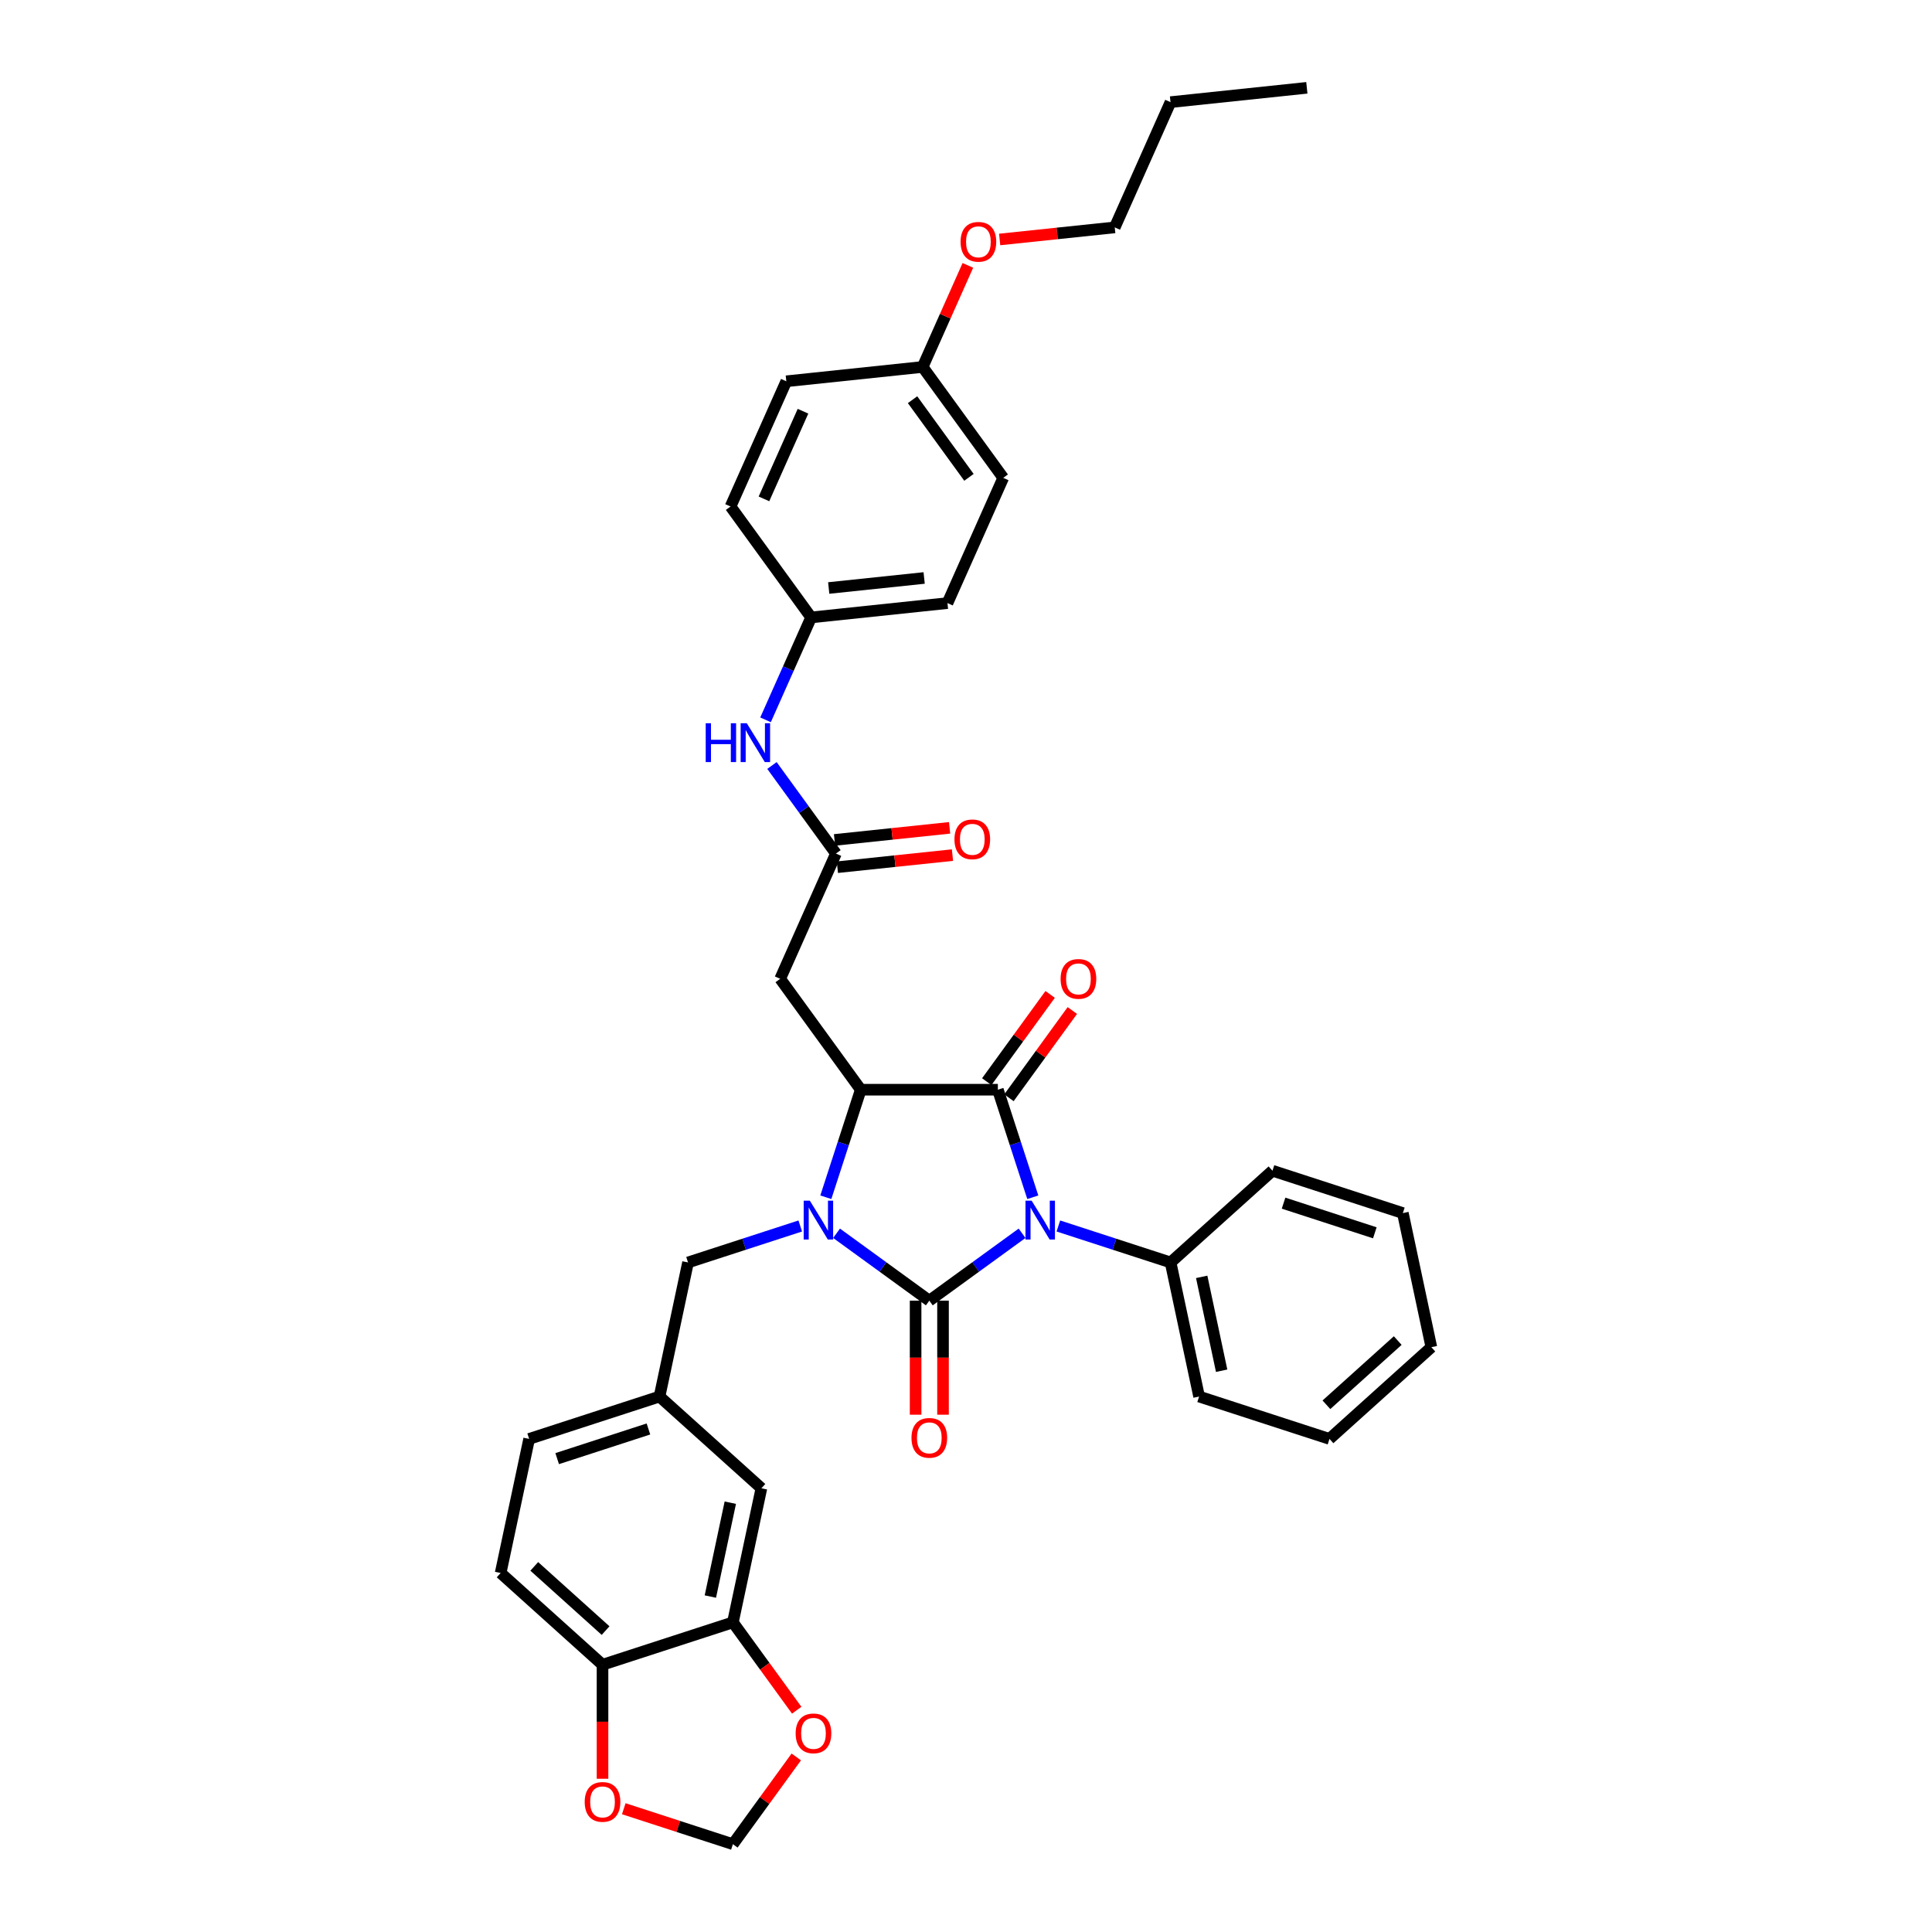 <?xml version='1.0' encoding='iso-8859-1'?>
<svg version='1.1' baseProfile='full'
              xmlns='http://www.w3.org/2000/svg'
                      xmlns:rdkit='http://www.rdkit.org/xml'
                      xmlns:xlink='http://www.w3.org/1999/xlink'
                  xml:space='preserve'
width='1000px' height='1000px' viewBox='0 0 1000 1000'>
<!-- END OF HEADER -->
<rect style='opacity:1.0;fill:#FFFFFF;stroke:none' width='1000' height='1000' x='0' y='0'> </rect>
<path class='bond-0' d='M 529.021,638.342 L 505.016,655.783' style='fill:none;fill-rule:evenodd;stroke:#0000FF;stroke-width:6px;stroke-linecap:butt;stroke-linejoin:miter;stroke-opacity:1' />
<path class='bond-0' d='M 505.016,655.783 L 481.011,673.224' style='fill:none;fill-rule:evenodd;stroke:#000000;stroke-width:6px;stroke-linecap:butt;stroke-linejoin:miter;stroke-opacity:1' />
<path class='bond-2' d='M 534.575,619.695 L 525.532,591.864' style='fill:none;fill-rule:evenodd;stroke:#0000FF;stroke-width:6px;stroke-linecap:butt;stroke-linejoin:miter;stroke-opacity:1' />
<path class='bond-2' d='M 525.532,591.864 L 516.489,564.032' style='fill:none;fill-rule:evenodd;stroke:#000000;stroke-width:6px;stroke-linecap:butt;stroke-linejoin:miter;stroke-opacity:1' />
<path class='bond-9' d='M 547.811,634.569 L 576.855,644.006' style='fill:none;fill-rule:evenodd;stroke:#0000FF;stroke-width:6px;stroke-linecap:butt;stroke-linejoin:miter;stroke-opacity:1' />
<path class='bond-9' d='M 576.855,644.006 L 605.9,653.443' style='fill:none;fill-rule:evenodd;stroke:#000000;stroke-width:6px;stroke-linecap:butt;stroke-linejoin:miter;stroke-opacity:1' />
<path class='bond-1' d='M 481.011,673.224 L 457.006,655.783' style='fill:none;fill-rule:evenodd;stroke:#000000;stroke-width:6px;stroke-linecap:butt;stroke-linejoin:miter;stroke-opacity:1' />
<path class='bond-1' d='M 457.006,655.783 L 433,638.342' style='fill:none;fill-rule:evenodd;stroke:#0000FF;stroke-width:6px;stroke-linecap:butt;stroke-linejoin:miter;stroke-opacity:1' />
<path class='bond-7' d='M 473.915,673.224 L 473.915,702.735' style='fill:none;fill-rule:evenodd;stroke:#000000;stroke-width:6px;stroke-linecap:butt;stroke-linejoin:miter;stroke-opacity:1' />
<path class='bond-7' d='M 473.915,702.735 L 473.915,732.246' style='fill:none;fill-rule:evenodd;stroke:#FF0000;stroke-width:6px;stroke-linecap:butt;stroke-linejoin:miter;stroke-opacity:1' />
<path class='bond-7' d='M 488.106,673.224 L 488.106,702.735' style='fill:none;fill-rule:evenodd;stroke:#000000;stroke-width:6px;stroke-linecap:butt;stroke-linejoin:miter;stroke-opacity:1' />
<path class='bond-7' d='M 488.106,702.735 L 488.106,732.246' style='fill:none;fill-rule:evenodd;stroke:#FF0000;stroke-width:6px;stroke-linecap:butt;stroke-linejoin:miter;stroke-opacity:1' />
<path class='bond-6' d='M 414.211,634.569 L 385.166,644.006' style='fill:none;fill-rule:evenodd;stroke:#0000FF;stroke-width:6px;stroke-linecap:butt;stroke-linejoin:miter;stroke-opacity:1' />
<path class='bond-6' d='M 385.166,644.006 L 356.122,653.443' style='fill:none;fill-rule:evenodd;stroke:#000000;stroke-width:6px;stroke-linecap:butt;stroke-linejoin:miter;stroke-opacity:1' />
<path class='bond-36' d='M 427.447,619.695 L 436.489,591.864' style='fill:none;fill-rule:evenodd;stroke:#0000FF;stroke-width:6px;stroke-linecap:butt;stroke-linejoin:miter;stroke-opacity:1' />
<path class='bond-36' d='M 436.489,591.864 L 445.532,564.032' style='fill:none;fill-rule:evenodd;stroke:#000000;stroke-width:6px;stroke-linecap:butt;stroke-linejoin:miter;stroke-opacity:1' />
<path class='bond-3' d='M 516.489,564.032 L 445.532,564.032' style='fill:none;fill-rule:evenodd;stroke:#000000;stroke-width:6px;stroke-linecap:butt;stroke-linejoin:miter;stroke-opacity:1' />
<path class='bond-10' d='M 522.23,568.203 L 538.634,545.624' style='fill:none;fill-rule:evenodd;stroke:#000000;stroke-width:6px;stroke-linecap:butt;stroke-linejoin:miter;stroke-opacity:1' />
<path class='bond-10' d='M 538.634,545.624 L 555.039,523.045' style='fill:none;fill-rule:evenodd;stroke:#FF0000;stroke-width:6px;stroke-linecap:butt;stroke-linejoin:miter;stroke-opacity:1' />
<path class='bond-10' d='M 510.749,559.862 L 527.153,537.283' style='fill:none;fill-rule:evenodd;stroke:#000000;stroke-width:6px;stroke-linecap:butt;stroke-linejoin:miter;stroke-opacity:1' />
<path class='bond-10' d='M 527.153,537.283 L 543.558,514.704' style='fill:none;fill-rule:evenodd;stroke:#FF0000;stroke-width:6px;stroke-linecap:butt;stroke-linejoin:miter;stroke-opacity:1' />
<path class='bond-4' d='M 445.532,564.032 L 403.825,506.627' style='fill:none;fill-rule:evenodd;stroke:#000000;stroke-width:6px;stroke-linecap:butt;stroke-linejoin:miter;stroke-opacity:1' />
<path class='bond-5' d='M 403.825,506.627 L 432.686,441.805' style='fill:none;fill-rule:evenodd;stroke:#000000;stroke-width:6px;stroke-linecap:butt;stroke-linejoin:miter;stroke-opacity:1' />
<path class='bond-12' d='M 432.686,441.805 L 416.126,419.013' style='fill:none;fill-rule:evenodd;stroke:#000000;stroke-width:6px;stroke-linecap:butt;stroke-linejoin:miter;stroke-opacity:1' />
<path class='bond-12' d='M 416.126,419.013 L 399.567,396.221' style='fill:none;fill-rule:evenodd;stroke:#0000FF;stroke-width:6px;stroke-linecap:butt;stroke-linejoin:miter;stroke-opacity:1' />
<path class='bond-18' d='M 433.427,448.862 L 463.212,445.731' style='fill:none;fill-rule:evenodd;stroke:#000000;stroke-width:6px;stroke-linecap:butt;stroke-linejoin:miter;stroke-opacity:1' />
<path class='bond-18' d='M 463.212,445.731 L 492.997,442.601' style='fill:none;fill-rule:evenodd;stroke:#FF0000;stroke-width:6px;stroke-linecap:butt;stroke-linejoin:miter;stroke-opacity:1' />
<path class='bond-18' d='M 431.944,434.748 L 461.729,431.618' style='fill:none;fill-rule:evenodd;stroke:#000000;stroke-width:6px;stroke-linecap:butt;stroke-linejoin:miter;stroke-opacity:1' />
<path class='bond-18' d='M 461.729,431.618 L 491.514,428.487' style='fill:none;fill-rule:evenodd;stroke:#FF0000;stroke-width:6px;stroke-linecap:butt;stroke-linejoin:miter;stroke-opacity:1' />
<path class='bond-17' d='M 356.122,653.443 L 341.369,722.849' style='fill:none;fill-rule:evenodd;stroke:#000000;stroke-width:6px;stroke-linecap:butt;stroke-linejoin:miter;stroke-opacity:1' />
<path class='bond-8' d='M 379.347,839.735 L 394.1,770.329' style='fill:none;fill-rule:evenodd;stroke:#000000;stroke-width:6px;stroke-linecap:butt;stroke-linejoin:miter;stroke-opacity:1' />
<path class='bond-8' d='M 367.679,826.373 L 378.006,777.789' style='fill:none;fill-rule:evenodd;stroke:#000000;stroke-width:6px;stroke-linecap:butt;stroke-linejoin:miter;stroke-opacity:1' />
<path class='bond-11' d='M 379.347,839.735 L 311.863,861.662' style='fill:none;fill-rule:evenodd;stroke:#000000;stroke-width:6px;stroke-linecap:butt;stroke-linejoin:miter;stroke-opacity:1' />
<path class='bond-13' d='M 379.347,839.735 L 395.865,862.47' style='fill:none;fill-rule:evenodd;stroke:#000000;stroke-width:6px;stroke-linecap:butt;stroke-linejoin:miter;stroke-opacity:1' />
<path class='bond-13' d='M 395.865,862.47 L 412.383,885.205' style='fill:none;fill-rule:evenodd;stroke:#FF0000;stroke-width:6px;stroke-linecap:butt;stroke-linejoin:miter;stroke-opacity:1' />
<path class='bond-28' d='M 605.9,653.443 L 620.653,722.849' style='fill:none;fill-rule:evenodd;stroke:#000000;stroke-width:6px;stroke-linecap:butt;stroke-linejoin:miter;stroke-opacity:1' />
<path class='bond-28' d='M 621.994,660.904 L 632.321,709.488' style='fill:none;fill-rule:evenodd;stroke:#000000;stroke-width:6px;stroke-linecap:butt;stroke-linejoin:miter;stroke-opacity:1' />
<path class='bond-29' d='M 605.9,653.443 L 658.631,605.964' style='fill:none;fill-rule:evenodd;stroke:#000000;stroke-width:6px;stroke-linecap:butt;stroke-linejoin:miter;stroke-opacity:1' />
<path class='bond-14' d='M 311.863,861.662 L 311.863,891.173' style='fill:none;fill-rule:evenodd;stroke:#000000;stroke-width:6px;stroke-linecap:butt;stroke-linejoin:miter;stroke-opacity:1' />
<path class='bond-14' d='M 311.863,891.173 L 311.863,920.684' style='fill:none;fill-rule:evenodd;stroke:#FF0000;stroke-width:6px;stroke-linecap:butt;stroke-linejoin:miter;stroke-opacity:1' />
<path class='bond-38' d='M 311.863,861.662 L 259.132,814.182' style='fill:none;fill-rule:evenodd;stroke:#000000;stroke-width:6px;stroke-linecap:butt;stroke-linejoin:miter;stroke-opacity:1' />
<path class='bond-38' d='M 313.45,843.994 L 276.538,810.758' style='fill:none;fill-rule:evenodd;stroke:#000000;stroke-width:6px;stroke-linecap:butt;stroke-linejoin:miter;stroke-opacity:1' />
<path class='bond-20' d='M 396.242,372.578 L 408.04,346.078' style='fill:none;fill-rule:evenodd;stroke:#0000FF;stroke-width:6px;stroke-linecap:butt;stroke-linejoin:miter;stroke-opacity:1' />
<path class='bond-20' d='M 408.04,346.078 L 419.839,319.578' style='fill:none;fill-rule:evenodd;stroke:#000000;stroke-width:6px;stroke-linecap:butt;stroke-linejoin:miter;stroke-opacity:1' />
<path class='bond-15' d='M 412.157,909.387 L 395.752,931.966' style='fill:none;fill-rule:evenodd;stroke:#FF0000;stroke-width:6px;stroke-linecap:butt;stroke-linejoin:miter;stroke-opacity:1' />
<path class='bond-15' d='M 395.752,931.966 L 379.347,954.545' style='fill:none;fill-rule:evenodd;stroke:#000000;stroke-width:6px;stroke-linecap:butt;stroke-linejoin:miter;stroke-opacity:1' />
<path class='bond-39' d='M 322.862,936.192 L 351.105,945.369' style='fill:none;fill-rule:evenodd;stroke:#FF0000;stroke-width:6px;stroke-linecap:butt;stroke-linejoin:miter;stroke-opacity:1' />
<path class='bond-39' d='M 351.105,945.369 L 379.347,954.545' style='fill:none;fill-rule:evenodd;stroke:#000000;stroke-width:6px;stroke-linecap:butt;stroke-linejoin:miter;stroke-opacity:1' />
<path class='bond-16' d='M 394.1,770.329 L 341.369,722.849' style='fill:none;fill-rule:evenodd;stroke:#000000;stroke-width:6px;stroke-linecap:butt;stroke-linejoin:miter;stroke-opacity:1' />
<path class='bond-21' d='M 341.369,722.849 L 273.885,744.776' style='fill:none;fill-rule:evenodd;stroke:#000000;stroke-width:6px;stroke-linecap:butt;stroke-linejoin:miter;stroke-opacity:1' />
<path class='bond-21' d='M 335.632,739.635 L 288.393,754.984' style='fill:none;fill-rule:evenodd;stroke:#000000;stroke-width:6px;stroke-linecap:butt;stroke-linejoin:miter;stroke-opacity:1' />
<path class='bond-19' d='M 259.132,814.182 L 273.885,744.776' style='fill:none;fill-rule:evenodd;stroke:#000000;stroke-width:6px;stroke-linecap:butt;stroke-linejoin:miter;stroke-opacity:1' />
<path class='bond-23' d='M 419.839,319.578 L 378.132,262.172' style='fill:none;fill-rule:evenodd;stroke:#000000;stroke-width:6px;stroke-linecap:butt;stroke-linejoin:miter;stroke-opacity:1' />
<path class='bond-24' d='M 419.839,319.578 L 490.407,312.161' style='fill:none;fill-rule:evenodd;stroke:#000000;stroke-width:6px;stroke-linecap:butt;stroke-linejoin:miter;stroke-opacity:1' />
<path class='bond-24' d='M 428.941,304.351 L 478.339,299.159' style='fill:none;fill-rule:evenodd;stroke:#000000;stroke-width:6px;stroke-linecap:butt;stroke-linejoin:miter;stroke-opacity:1' />
<path class='bond-22' d='M 477.561,189.933 L 519.268,247.338' style='fill:none;fill-rule:evenodd;stroke:#000000;stroke-width:6px;stroke-linecap:butt;stroke-linejoin:miter;stroke-opacity:1' />
<path class='bond-22' d='M 472.336,206.885 L 501.531,247.069' style='fill:none;fill-rule:evenodd;stroke:#000000;stroke-width:6px;stroke-linecap:butt;stroke-linejoin:miter;stroke-opacity:1' />
<path class='bond-27' d='M 477.561,189.933 L 489.265,163.645' style='fill:none;fill-rule:evenodd;stroke:#000000;stroke-width:6px;stroke-linecap:butt;stroke-linejoin:miter;stroke-opacity:1' />
<path class='bond-27' d='M 489.265,163.645 L 500.969,137.358' style='fill:none;fill-rule:evenodd;stroke:#FF0000;stroke-width:6px;stroke-linecap:butt;stroke-linejoin:miter;stroke-opacity:1' />
<path class='bond-40' d='M 477.561,189.933 L 406.993,197.35' style='fill:none;fill-rule:evenodd;stroke:#000000;stroke-width:6px;stroke-linecap:butt;stroke-linejoin:miter;stroke-opacity:1' />
<path class='bond-25' d='M 378.132,262.172 L 406.993,197.35' style='fill:none;fill-rule:evenodd;stroke:#000000;stroke-width:6px;stroke-linecap:butt;stroke-linejoin:miter;stroke-opacity:1' />
<path class='bond-25' d='M 395.425,258.221 L 415.628,212.846' style='fill:none;fill-rule:evenodd;stroke:#000000;stroke-width:6px;stroke-linecap:butt;stroke-linejoin:miter;stroke-opacity:1' />
<path class='bond-26' d='M 490.407,312.161 L 519.268,247.338' style='fill:none;fill-rule:evenodd;stroke:#000000;stroke-width:6px;stroke-linecap:butt;stroke-linejoin:miter;stroke-opacity:1' />
<path class='bond-30' d='M 517.42,123.955 L 547.204,120.824' style='fill:none;fill-rule:evenodd;stroke:#FF0000;stroke-width:6px;stroke-linecap:butt;stroke-linejoin:miter;stroke-opacity:1' />
<path class='bond-30' d='M 547.204,120.824 L 576.989,117.694' style='fill:none;fill-rule:evenodd;stroke:#000000;stroke-width:6px;stroke-linecap:butt;stroke-linejoin:miter;stroke-opacity:1' />
<path class='bond-34' d='M 620.653,722.849 L 688.137,744.776' style='fill:none;fill-rule:evenodd;stroke:#000000;stroke-width:6px;stroke-linecap:butt;stroke-linejoin:miter;stroke-opacity:1' />
<path class='bond-33' d='M 658.631,605.964 L 726.115,627.891' style='fill:none;fill-rule:evenodd;stroke:#000000;stroke-width:6px;stroke-linecap:butt;stroke-linejoin:miter;stroke-opacity:1' />
<path class='bond-33' d='M 664.368,622.75 L 711.607,638.098' style='fill:none;fill-rule:evenodd;stroke:#000000;stroke-width:6px;stroke-linecap:butt;stroke-linejoin:miter;stroke-opacity:1' />
<path class='bond-31' d='M 576.989,117.694 L 605.85,52.871' style='fill:none;fill-rule:evenodd;stroke:#000000;stroke-width:6px;stroke-linecap:butt;stroke-linejoin:miter;stroke-opacity:1' />
<path class='bond-32' d='M 605.85,52.871 L 676.418,45.455' style='fill:none;fill-rule:evenodd;stroke:#000000;stroke-width:6px;stroke-linecap:butt;stroke-linejoin:miter;stroke-opacity:1' />
<path class='bond-37' d='M 726.115,627.891 L 740.868,697.297' style='fill:none;fill-rule:evenodd;stroke:#000000;stroke-width:6px;stroke-linecap:butt;stroke-linejoin:miter;stroke-opacity:1' />
<path class='bond-35' d='M 688.137,744.776 L 740.868,697.297' style='fill:none;fill-rule:evenodd;stroke:#000000;stroke-width:6px;stroke-linecap:butt;stroke-linejoin:miter;stroke-opacity:1' />
<path class='bond-35' d='M 686.55,727.108 L 723.462,693.873' style='fill:none;fill-rule:evenodd;stroke:#000000;stroke-width:6px;stroke-linecap:butt;stroke-linejoin:miter;stroke-opacity:1' />
<path  class='atom-0' d='M 533.974 621.469
L 540.559 632.112
Q 541.212 633.163, 542.262 635.064
Q 543.312 636.966, 543.369 637.079
L 543.369 621.469
L 546.037 621.469
L 546.037 641.564
L 543.284 641.564
L 536.216 629.927
Q 535.393 628.565, 534.513 627.004
Q 533.662 625.442, 533.406 624.96
L 533.406 641.564
L 530.795 641.564
L 530.795 621.469
L 533.974 621.469
' fill='#0000FF'/>
<path  class='atom-2' d='M 419.164 621.469
L 425.748 632.112
Q 426.401 633.163, 427.451 635.064
Q 428.502 636.966, 428.558 637.079
L 428.558 621.469
L 431.226 621.469
L 431.226 641.564
L 428.473 641.564
L 421.406 629.927
Q 420.583 628.565, 419.703 627.004
Q 418.851 625.442, 418.596 624.96
L 418.596 641.564
L 415.985 641.564
L 415.985 621.469
L 419.164 621.469
' fill='#0000FF'/>
<path  class='atom-8' d='M 471.786 744.237
Q 471.786 739.412, 474.171 736.716
Q 476.555 734.019, 481.011 734.019
Q 485.467 734.019, 487.851 736.716
Q 490.235 739.412, 490.235 744.237
Q 490.235 749.119, 487.823 751.901
Q 485.41 754.654, 481.011 754.654
Q 476.583 754.654, 474.171 751.901
Q 471.786 749.147, 471.786 744.237
M 481.011 752.383
Q 484.076 752.383, 485.722 750.34
Q 487.397 748.268, 487.397 744.237
Q 487.397 740.292, 485.722 738.305
Q 484.076 736.29, 481.011 736.29
Q 477.945 736.29, 476.271 738.277
Q 474.625 740.264, 474.625 744.237
Q 474.625 748.296, 476.271 750.34
Q 477.945 752.383, 481.011 752.383
' fill='#FF0000'/>
<path  class='atom-11' d='M 548.972 506.684
Q 548.972 501.859, 551.356 499.163
Q 553.74 496.466, 558.197 496.466
Q 562.653 496.466, 565.037 499.163
Q 567.421 501.859, 567.421 506.684
Q 567.421 511.566, 565.008 514.347
Q 562.596 517.1, 558.197 517.1
Q 553.769 517.1, 551.356 514.347
Q 548.972 511.594, 548.972 506.684
M 558.197 514.83
Q 561.262 514.83, 562.908 512.786
Q 564.583 510.714, 564.583 506.684
Q 564.583 502.739, 562.908 500.752
Q 561.262 498.737, 558.197 498.737
Q 555.131 498.737, 553.457 500.724
Q 551.81 502.71, 551.81 506.684
Q 551.81 510.743, 553.457 512.786
Q 555.131 514.83, 558.197 514.83
' fill='#FF0000'/>
<path  class='atom-13' d='M 365.278 374.352
L 368.003 374.352
L 368.003 382.895
L 378.277 382.895
L 378.277 374.352
L 381.002 374.352
L 381.002 394.447
L 378.277 394.447
L 378.277 385.166
L 368.003 385.166
L 368.003 394.447
L 365.278 394.447
L 365.278 374.352
' fill='#0000FF'/>
<path  class='atom-13' d='M 386.537 374.352
L 393.121 384.996
Q 393.774 386.046, 394.824 387.948
Q 395.874 389.849, 395.931 389.963
L 395.931 374.352
L 398.599 374.352
L 398.599 394.447
L 395.846 394.447
L 388.779 382.81
Q 387.956 381.448, 387.076 379.887
Q 386.224 378.326, 385.969 377.843
L 385.969 394.447
L 383.358 394.447
L 383.358 374.352
L 386.537 374.352
' fill='#0000FF'/>
<path  class='atom-14' d='M 411.83 897.197
Q 411.83 892.372, 414.214 889.676
Q 416.599 886.979, 421.055 886.979
Q 425.511 886.979, 427.895 889.676
Q 430.279 892.372, 430.279 897.197
Q 430.279 902.079, 427.867 904.86
Q 425.454 907.613, 421.055 907.613
Q 416.627 907.613, 414.214 904.86
Q 411.83 902.107, 411.83 897.197
M 421.055 905.343
Q 424.12 905.343, 425.766 903.299
Q 427.441 901.227, 427.441 897.197
Q 427.441 893.252, 425.766 891.265
Q 424.12 889.25, 421.055 889.25
Q 417.989 889.25, 416.315 891.237
Q 414.669 893.223, 414.669 897.197
Q 414.669 901.256, 416.315 903.299
Q 417.989 905.343, 421.055 905.343
' fill='#FF0000'/>
<path  class='atom-15' d='M 302.639 932.675
Q 302.639 927.85, 305.023 925.154
Q 307.407 922.458, 311.863 922.458
Q 316.32 922.458, 318.704 925.154
Q 321.088 927.85, 321.088 932.675
Q 321.088 937.557, 318.675 940.339
Q 316.263 943.092, 311.863 943.092
Q 307.436 943.092, 305.023 940.339
Q 302.639 937.586, 302.639 932.675
M 311.863 940.821
Q 314.929 940.821, 316.575 938.778
Q 318.25 936.706, 318.25 932.675
Q 318.25 928.73, 316.575 926.743
Q 314.929 924.728, 311.863 924.728
Q 308.798 924.728, 307.124 926.715
Q 305.477 928.702, 305.477 932.675
Q 305.477 936.734, 307.124 938.778
Q 308.798 940.821, 311.863 940.821
' fill='#FF0000'/>
<path  class='atom-19' d='M 494.029 434.445
Q 494.029 429.62, 496.414 426.923
Q 498.798 424.227, 503.254 424.227
Q 507.71 424.227, 510.094 426.923
Q 512.478 429.62, 512.478 434.445
Q 512.478 439.327, 510.066 442.108
Q 507.653 444.861, 503.254 444.861
Q 498.826 444.861, 496.414 442.108
Q 494.029 439.355, 494.029 434.445
M 503.254 442.591
Q 506.319 442.591, 507.965 440.547
Q 509.64 438.475, 509.64 434.445
Q 509.64 430.5, 507.965 428.513
Q 506.319 426.498, 503.254 426.498
Q 500.189 426.498, 498.514 428.484
Q 496.868 430.471, 496.868 434.445
Q 496.868 438.503, 498.514 440.547
Q 500.189 442.591, 503.254 442.591
' fill='#FF0000'/>
<path  class='atom-28' d='M 497.197 125.168
Q 497.197 120.342, 499.581 117.646
Q 501.965 114.95, 506.421 114.95
Q 510.877 114.95, 513.262 117.646
Q 515.646 120.342, 515.646 125.168
Q 515.646 130.049, 513.233 132.831
Q 510.821 135.584, 506.421 135.584
Q 501.994 135.584, 499.581 132.831
Q 497.197 130.078, 497.197 125.168
M 506.421 133.313
Q 509.487 133.313, 511.133 131.27
Q 512.807 129.198, 512.807 125.168
Q 512.807 121.222, 511.133 119.236
Q 509.487 117.22, 506.421 117.22
Q 503.356 117.22, 501.681 119.207
Q 500.035 121.194, 500.035 125.168
Q 500.035 129.226, 501.681 131.27
Q 503.356 133.313, 506.421 133.313
' fill='#FF0000'/>
</svg>
